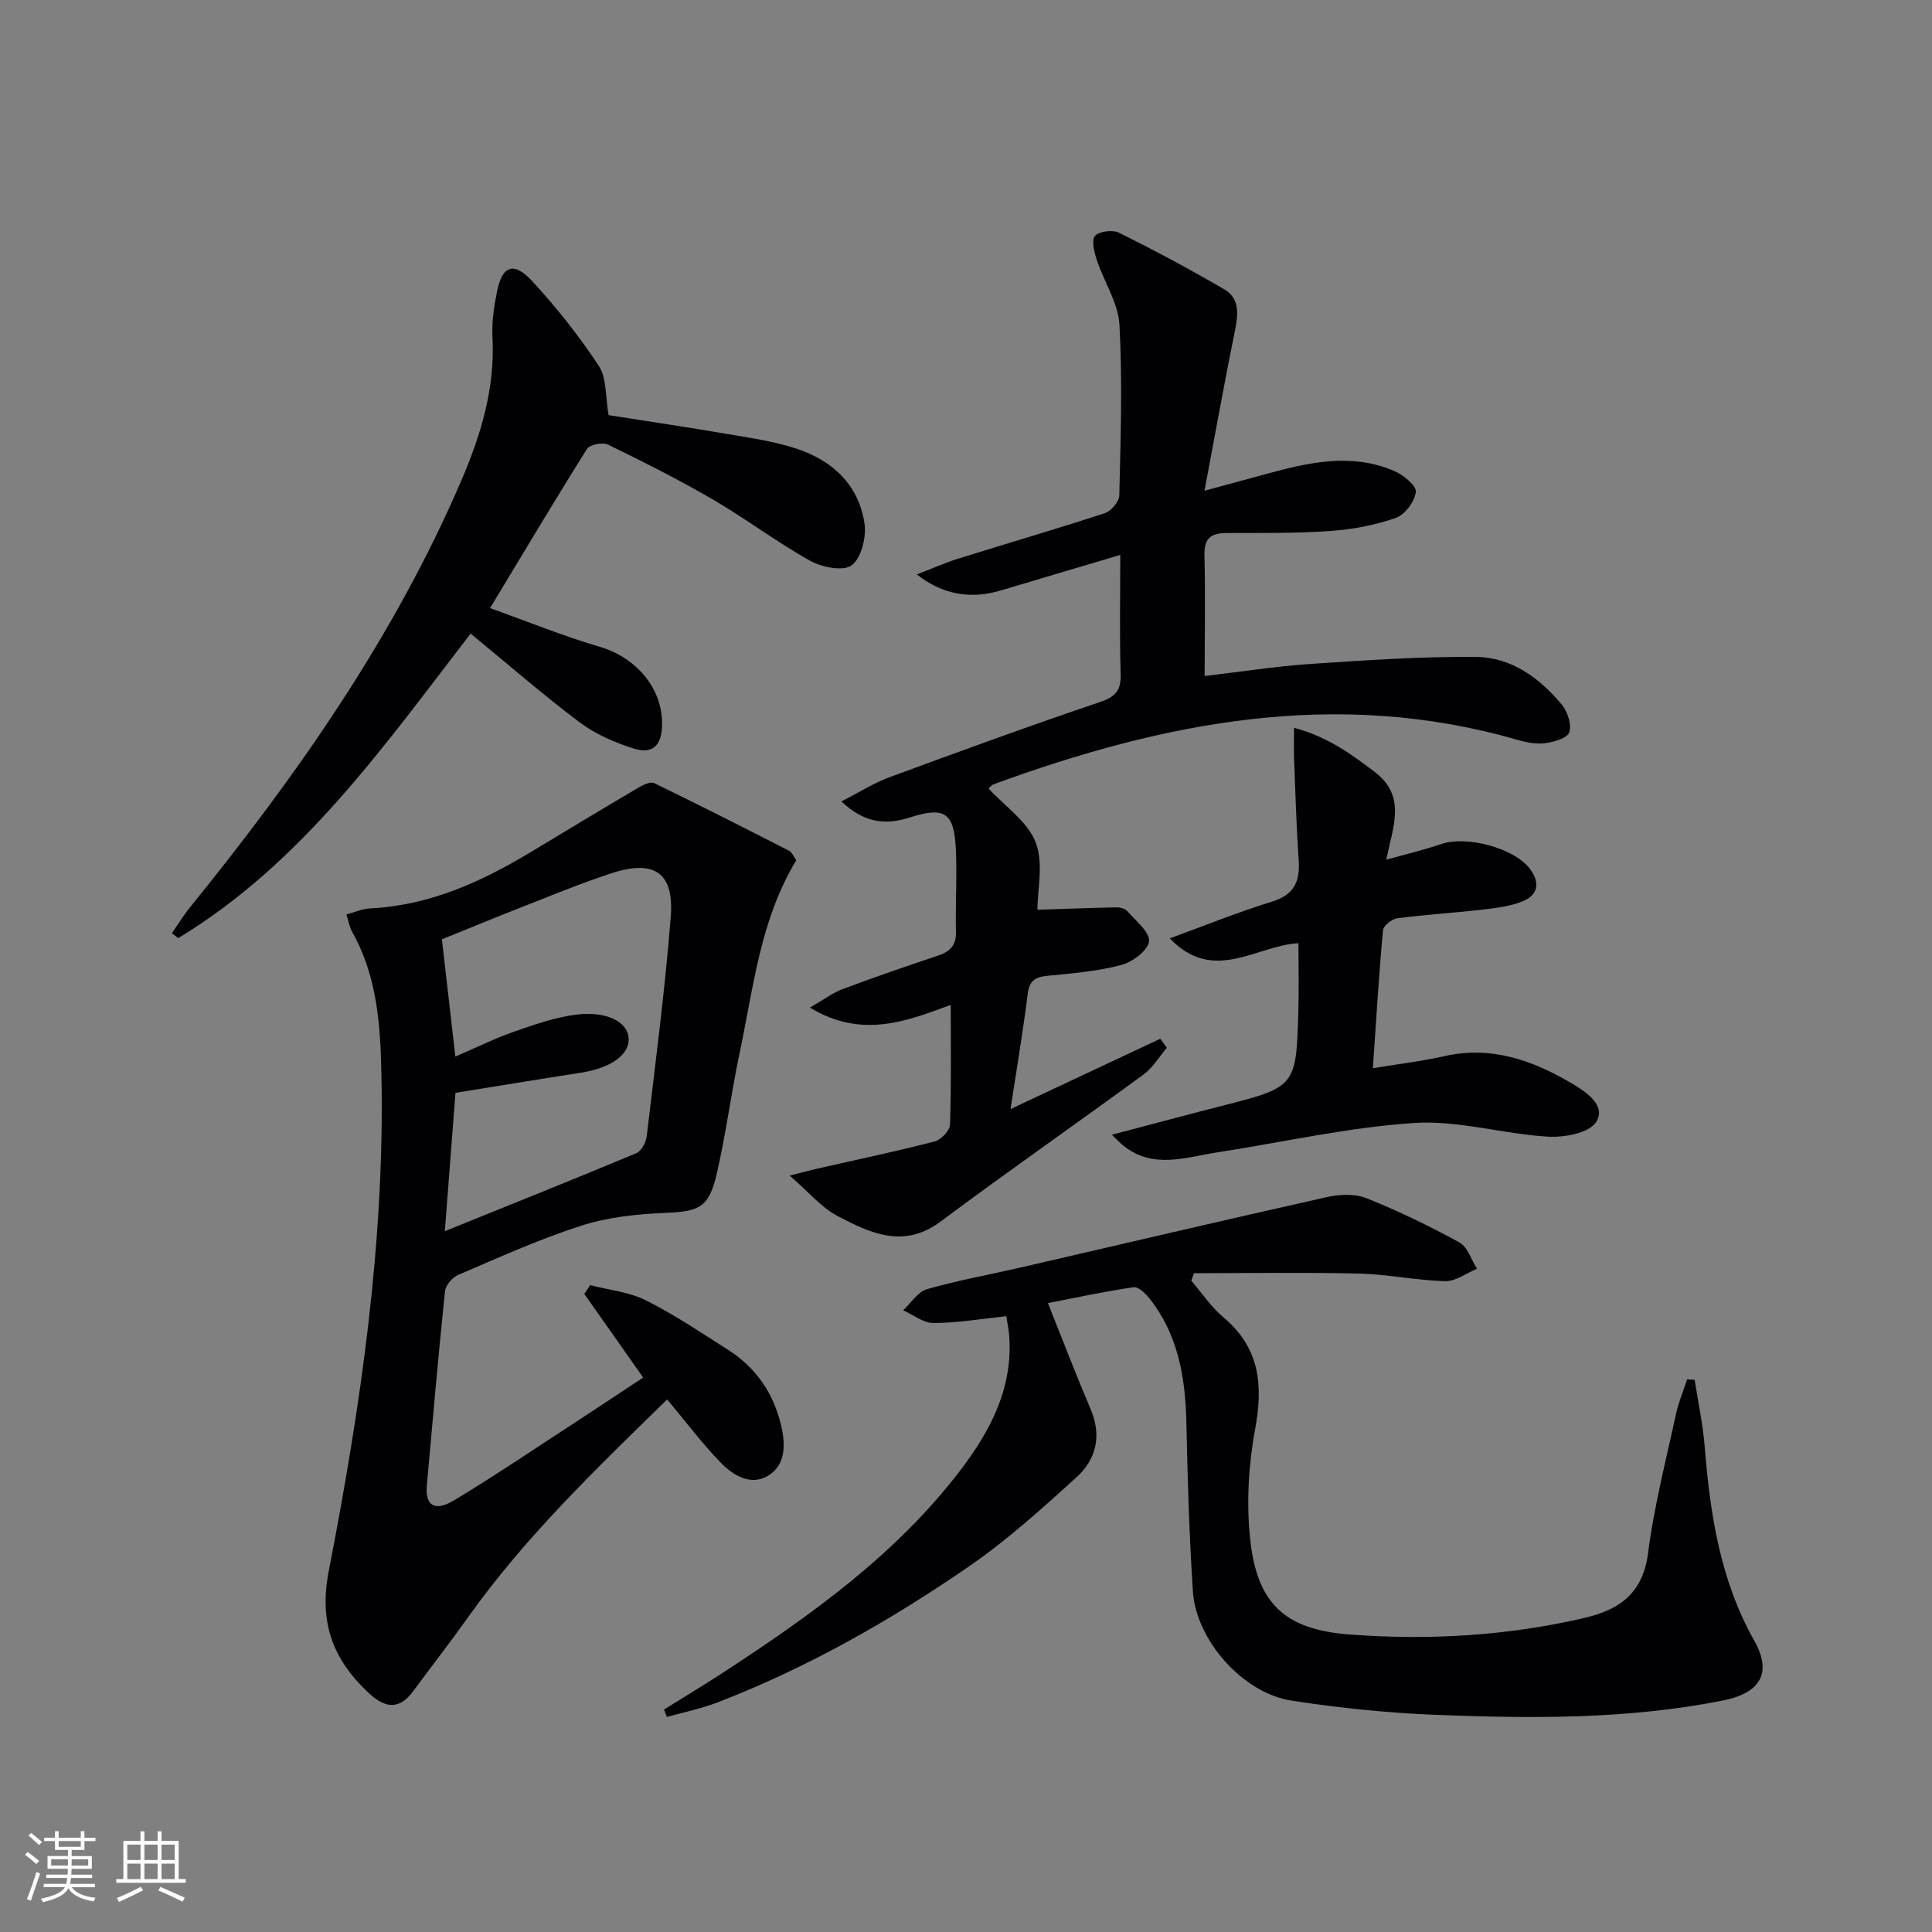 <svg enable-background="new 0 0 400 400" viewBox="0 0 400 400" xmlns="http://www.w3.org/2000/svg"><rect x="0" y="0" width="400" height="400" fill="#808080" stroke="none"/><g fill="#010104"><path d="m138.13 289.73c-14.79 14.47-29.44 28.5-41.26 45.16-3.66 5.15-7.56 10.13-11.3 15.22-2.89 3.94-5.82 3.58-9.14.49-7.46-6.93-10.45-14.58-8.37-25.31 6.59-33.94 11.63-68.13 10.91-102.89-.21-10.18-.88-20.26-6.04-29.43-.55-.98-.73-2.16-1.21-3.64 1.76-.47 3.29-1.18 4.84-1.25 12.35-.59 23.15-5.52 33.5-11.77 7.4-4.47 14.81-8.93 22.26-13.32.92-.54 2.39-1.21 3.13-.85 9.36 4.55 18.64 9.25 27.9 13.99.66.34 1 1.29 1.51 1.98-7.46 12.3-8.85 26.3-11.72 39.85-1.75 8.27-2.82 16.68-4.71 24.91-1.66 7.22-3.63 7.95-10.8 8.25-5.83.24-11.85.89-17.37 2.67-8.67 2.79-17.03 6.59-25.43 10.18-1.2.51-2.57 2.15-2.7 3.38-1.39 13.38-2.55 26.79-3.76 40.19-.37 4.13 1.6 5.5 5.56 3.13 7.98-4.78 15.69-10.02 23.5-15.09 5.14-3.34 10.24-6.75 15.73-10.37-4.18-5.95-8.19-11.64-12.19-17.33.41-.6.82-1.2 1.24-1.8 3.87 1.01 8.04 1.4 11.53 3.15 5.92 2.97 11.47 6.71 17.08 10.29 5.73 3.66 9.33 8.97 10.89 15.54.92 3.84 1.06 8.15-2.61 10.43-3.58 2.23-7.29.01-9.86-2.64-3.89-4.01-7.26-8.52-11.11-13.12zm-43.85-70.98c4.38-1.88 8.24-3.8 12.27-5.2 4.19-1.46 8.48-2.96 12.84-3.49 6.22-.75 10.44 1.49 10.75 4.72.34 3.49-3.57 6.33-9.87 7.31-8.65 1.34-17.28 2.77-25.97 4.17-.71 9.16-1.41 18.28-2.2 28.64 13.93-5.63 26.83-10.79 39.65-16.15 1.04-.43 1.99-2.2 2.14-3.45 1.79-15.13 3.78-30.25 4.98-45.43.73-9.26-3.43-12-12.45-9.02-6.14 2.03-12.13 4.5-18.15 6.86-5.8 2.27-11.55 4.66-16.78 6.77.97 8.45 1.84 15.98 2.79 24.27z"/><path d="m249.41 139.96c7.54-.88 14.72-2.01 21.94-2.5 11.4-.77 22.83-1.55 34.24-1.45 7.31.06 13.19 4.35 17.78 9.9 1.19 1.44 2.06 4.11 1.53 5.71-.4 1.21-3.2 2.02-5.03 2.25-1.89.24-3.97-.19-5.85-.73-37.29-10.75-73.05-3.66-108.31 9.24-.43.16-.74.63-1.03.89 3.39 3.68 8.07 6.82 9.74 11.12 1.68 4.32.37 9.8.37 13.97 5.75-.19 11.04-.4 16.34-.5.77-.01 1.82.26 2.28.8 1.73 2 4.65 4.28 4.48 6.22-.17 1.85-3.4 4.29-5.7 4.9-4.93 1.31-10.12 1.74-15.23 2.24-2.53.24-3.83.92-4.18 3.72-.94 7.54-2.21 15.04-3.56 23.88 11.22-5.27 21.12-9.91 31.01-14.56.45.62.91 1.25 1.36 1.87-1.59 1.86-2.89 4.1-4.8 5.51-13.96 10.23-28.17 20.11-42.04 30.46-7.66 5.72-14.55 2.41-21.3-1.11-3.36-1.75-5.97-4.95-9.96-8.4 2.92-.74 4.4-1.14 5.9-1.48 8.05-1.83 16.14-3.52 24.14-5.59 1.31-.34 3.12-2.24 3.16-3.48.28-8.12.15-16.25.15-24.78-8.69 3.13-18.16 7.21-29.15.56 2.89-1.67 4.69-3.06 6.72-3.82 6.51-2.44 13.09-4.72 19.69-6.91 2.52-.84 3.89-2.07 3.82-4.96-.13-5.62.23-11.26-.01-16.87-.34-7.82-2.26-9.15-9.55-6.81-5.01 1.61-9.42 1.16-14.16-3.32 3.63-1.85 6.65-3.8 9.95-5.01 14.49-5.35 29-10.64 43.62-15.58 3.34-1.13 4.36-2.52 4.25-5.92-.25-7.93-.08-15.87-.08-24.53-8.77 2.61-16.69 4.94-24.59 7.32-6.31 1.9-12.1.98-17.53-3.28 3.13-1.2 5.8-2.41 8.57-3.27 10.11-3.16 20.29-6.12 30.36-9.42 1.3-.43 2.96-2.37 2.99-3.64.27-11.79.67-23.61.03-35.36-.25-4.54-3.2-8.9-4.69-13.42-.53-1.61-1.15-4.11-.37-4.98.89-.98 3.66-1.31 4.99-.65 7.39 3.68 14.68 7.57 21.81 11.74 3.18 1.86 2.86 5.15 2.18 8.49-2.14 10.53-4.04 21.11-6.31 33.18 5.13-1.39 9-2.43 12.85-3.49 8.73-2.39 17.52-4.37 26.32-.65 1.91.81 4.7 3.03 4.58 4.36-.19 1.98-2.26 4.75-4.15 5.41-4.3 1.51-8.95 2.38-13.51 2.7-7.13.5-14.31.41-21.47.42-3.27.01-4.74 1.06-4.63 4.65.21 8.15.04 16.28.04 24.96z"/><path d="m216.96 269.79c3.16 7.89 5.87 14.99 8.85 21.99 2.34 5.5 1.14 10.39-2.96 14.1-7.12 6.45-14.3 12.97-22.19 18.4-16.31 11.23-33.51 21.01-52.06 28.17-3.39 1.31-7.01 2.04-10.53 3.03-.2-.51-.4-1.03-.59-1.54 4.12-2.57 8.28-5.07 12.34-7.72 18.17-11.86 35.78-24.42 49.1-41.93 6.25-8.22 10.89-17.14 10-27.96-.1-1.28-.38-2.54-.58-3.82-5.26.55-10.16 1.39-15.07 1.41-2.09.01-4.19-1.71-6.28-2.64 1.62-1.5 3.01-3.81 4.91-4.36 6.35-1.83 12.88-2.99 19.33-4.48 21.17-4.88 42.31-9.86 63.51-14.6 2.61-.58 5.79-.72 8.19.24 6.58 2.63 13 5.74 19.22 9.15 1.7.93 2.46 3.59 3.65 5.45-2.2.91-4.42 2.62-6.6 2.57-5.96-.15-11.88-1.43-17.84-1.57-11.38-.28-22.78-.08-34.16-.08-.19.52-.37 1.04-.56 1.56 2.2 2.55 4.12 5.44 6.66 7.58 7.55 6.34 8.25 14.07 6.55 23.22-1.35 7.27-1.79 14.96-1.06 22.3 1.35 13.65 7.07 19.15 20.77 20.16 16.29 1.2 32.56.28 48.56-3.47 7.21-1.69 12.03-5.1 13.09-13.38 1.24-9.67 3.71-19.19 5.77-28.74.53-2.47 1.53-4.83 2.32-7.24.52.03 1.04.05 1.56.08.71 4.61 1.71 9.21 2.08 13.85 1.13 13.99 3.19 27.6 10.27 40.18 3.79 6.74 1.2 10.84-6.54 12.38-19.57 3.89-39.39 3.74-59.18 2.97-10.08-.39-20.19-1.42-30.17-2.97-10-1.56-19.68-12.51-20.34-22.56-.76-11.61-1.11-23.26-1.35-34.89-.2-9.34-1.66-18.22-7.62-25.77-.83-1.05-2.31-2.49-3.29-2.35-5.84.83-11.63 2.09-17.76 3.28z"/><path d="m101.46 125.9c7.75 2.77 15.1 5.78 22.68 8 7.59 2.23 13.1 8.63 12.93 16.23-.1 4.27-1.95 6.1-5.97 4.82-3.89-1.25-7.85-2.96-11.09-5.4-7.69-5.78-14.96-12.12-22.57-18.37-17.95 23.29-34.86 47.49-60.54 63.05-.43-.34-.87-.69-1.3-1.03 1.24-1.79 2.38-3.67 3.74-5.35 22.07-27.23 42.11-55.75 56.08-88.14 4.12-9.55 7.11-19.3 6.54-29.92-.17-3.11.32-6.31.93-9.38 1.07-5.42 3.47-6.35 7.29-2.21 5.05 5.46 9.72 11.37 13.81 17.58 1.65 2.51 1.33 6.31 2.02 10.17 7.94 1.25 16.44 2.51 24.9 3.96 4.74.81 9.56 1.5 14.09 3.01 7.39 2.46 12.77 7.48 13.98 15.4.43 2.83-.62 7.13-2.62 8.7-1.67 1.31-6.16.45-8.59-.9-6.95-3.87-13.35-8.73-20.24-12.74-7.04-4.1-14.33-7.76-21.66-11.33-1.09-.53-3.76-.02-4.33.88-6.62 10.54-12.99 21.24-20.08 32.97z"/><path d="m284.24 221.16c5.32-.88 10.1-1.43 14.76-2.49 9.78-2.21 18.38.86 26.53 5.7 2.91 1.73 7.12 4.56 4.92 7.95-1.48 2.28-6.62 3.22-10.02 3.01-9.25-.56-18.54-3.42-27.64-2.83-13.65.89-27.16 3.99-40.73 6.08-6.62 1.02-13.4 3.59-19.57-1.47-.6-.5-1.14-1.07-2.3-2.17 7.93-2.08 15.22-4.05 22.54-5.92 15.59-3.97 15.63-3.95 16.08-19.72.13-4.63.02-9.28.02-14.03-8.81.53-17.63 8.47-26.63-1 7.46-2.72 14.22-5.46 21.17-7.6 4.54-1.4 5.8-4.13 5.51-8.49-.47-6.96-.68-13.94-.95-20.91-.08-1.97-.01-3.95-.01-6.58 6.72 1.76 11.7 5.31 16.71 9.14 6.56 5.01 3.82 11.17 2.37 18.17 4.31-1.21 7.92-2.07 11.43-3.26 5.21-1.76 14.87.79 18.2 4.99 2.25 2.84 1.95 5.51-1.38 6.87-2.68 1.1-5.73 1.42-8.66 1.76-5.76.67-11.56 1-17.3 1.76-1.11.15-2.86 1.52-2.95 2.45-.86 9.24-1.41 18.49-2.1 28.59z"/></g><path d="m5.17 384 .55-.58c.85.61 1.65 1.24 2.4 1.87l-.59.64c-.83-.73-1.62-1.38-2.36-1.93m1.22 9.53-.82-.34c.71-1.76 1.37-3.64 1.98-5.63.24.13.5.25.76.36-.6 1.67-1.24 3.54-1.92 5.61m-.5-13.5.57-.54c.56.44 1.31 1.06 2.26 1.87l-.64.64c-.68-.66-1.41-1.32-2.19-1.97m3.25.46h2.24v-1.36h.77v1.36h4.57v-1.36h.76v1.36h2.28v.69h-2.28v1.84h-2.64v1.26h4.18v2.64h-4.21c0 .45-.02.86-.05 1.21h4.32v.69h-4.38c-.04.34-.1.75-.19 1.22h5.15v.69h-4.82c.87 1.19 2.51 1.92 4.93 2.19-.17.31-.3.57-.37.76-2.77-.49-4.52-1.41-5.26-2.76-.56 1.26-2.3 2.23-5.24 2.9-.12-.25-.26-.48-.43-.72 2.73-.55 4.38-1.34 4.96-2.38h-4.38v-.69h4.65c.1-.38.17-.79.21-1.22h-4.32v-.69h4.4c.03-.34.05-.75.05-1.21h-4.2v-2.64h4.23v-1.26h-2.69v-1.84h-2.24zm1.46 4.46v1.29h3.45c.01-.4.02-.57.01-.53v-.32-.45h-3.46zm1.55-2.59h4.57v-1.19h-4.57zm6.11 2.59h-3.42v.77c-.01.19-.01.37-.02.53h3.44z" fill="#fcfbfa"/><path d="m32.63 379.16h.82v1.98h3.54v7.89h1.46v.78h-14.37v-.78h1.46v-7.89h3.54v-1.98h.82v1.98h2.73zm-3.49 11.48.5.73c-1.61.82-3.28 1.63-5 2.41-.13-.27-.28-.55-.44-.82 1.75-.72 3.4-1.49 4.94-2.32m-2.78-5.55h2.73v-3.18h-2.73zm0 3.95h2.73v-3.2h-2.73zm3.54-3.95h2.73v-3.18h-2.73zm0 3.95h2.73v-3.2h-2.73zm7.89 4.68c-1.84-.92-3.51-1.7-5.02-2.32l.45-.73c1.89.8 3.57 1.55 5.04 2.23zm-1.62-11.81h-2.73v3.18h2.73zm-2.73 7.13h2.73v-3.2h-2.73z" fill="#fcfbfa"/></svg>